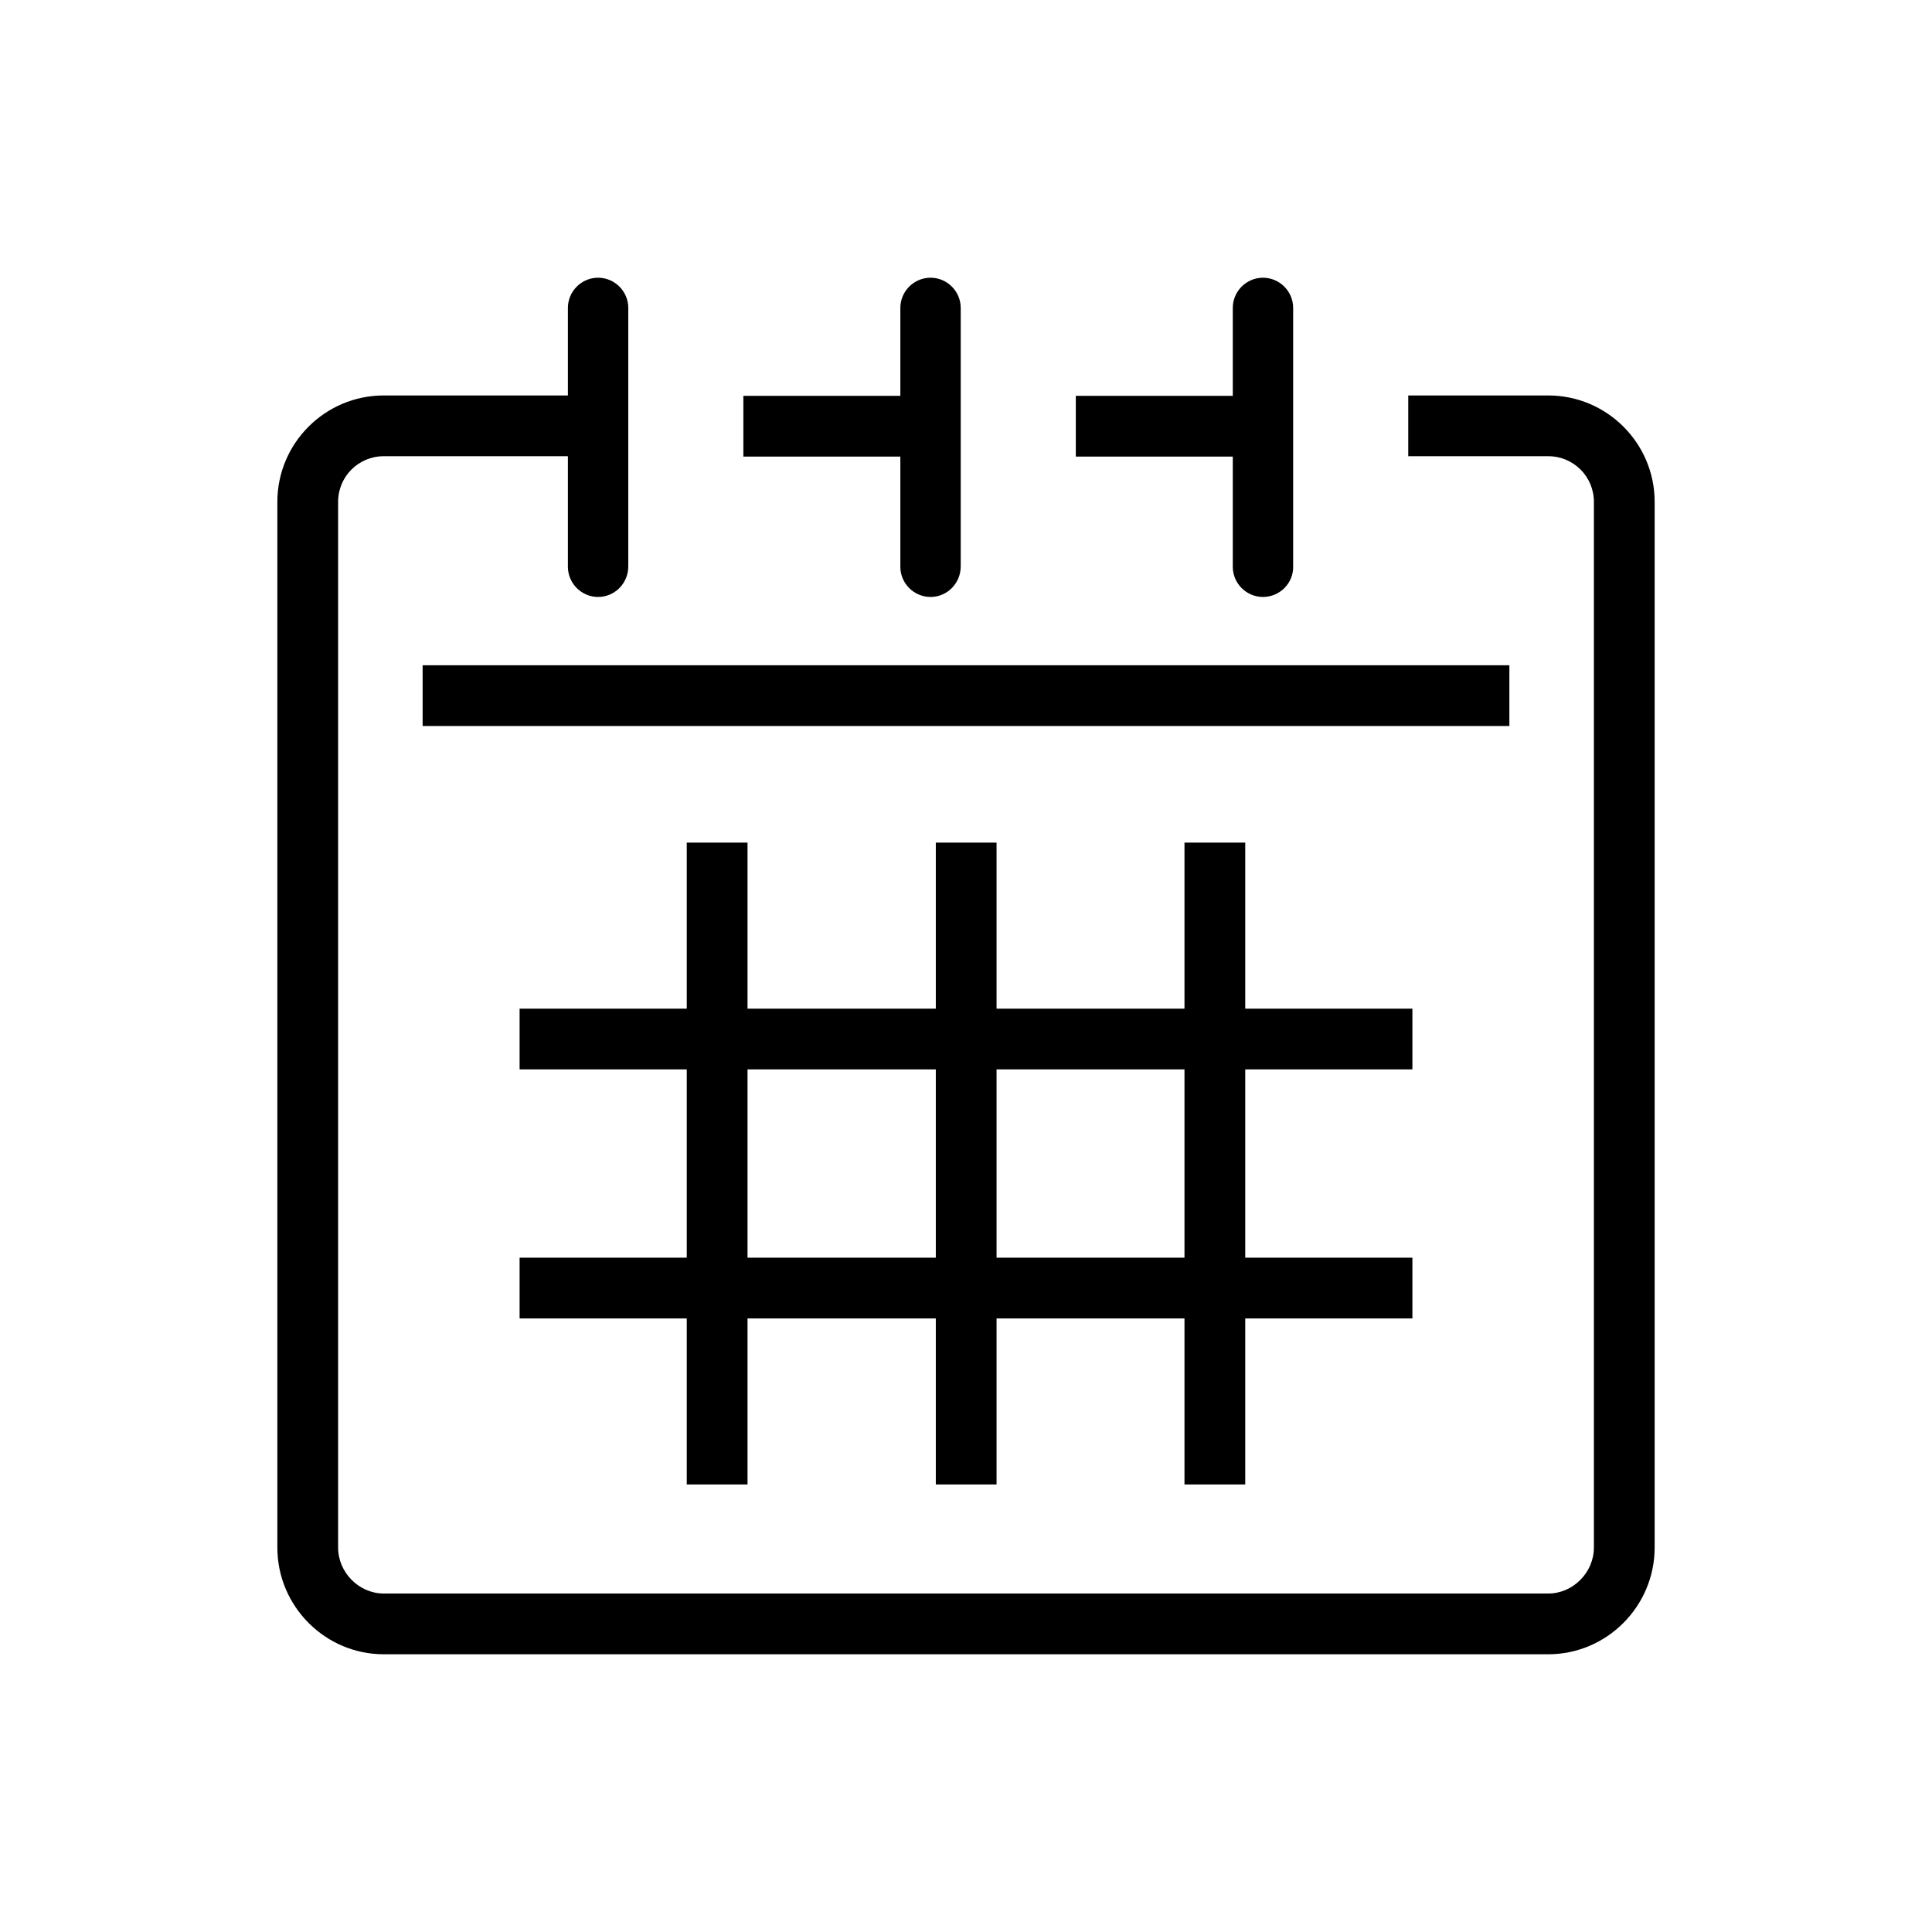<?xml version="1.0" encoding="utf-8"?>
<!-- Generator: Adobe Illustrator 27.0.1, SVG Export Plug-In . SVG Version: 6.00 Build 0)  -->
<svg version="1.1" id="Layer_1" xmlns="http://www.w3.org/2000/svg" xmlns:xlink="http://www.w3.org/1999/xlink" x="0px" y="0px"
	 viewBox="0 0 512 512" style="enable-background:new 0 0 512 512;" xml:space="preserve">
<g>
	<g>
		<rect x="112" y="176.3" width="288" height="16.1"/>
	</g>
	<g>
		<g>
			<path d="M410.3,438.4H101.7c-15.5,0-28.2-12.7-28.2-28.3V133c0-15.5,12.6-28.2,28.2-28.2h55.4v16.1h-55.4
				c-6.7,0-12.1,5.4-12.1,12.1v277.1c0,6.6,5.5,12.2,12.1,12.2h308.6c6.6,0,12.1-5.6,12.1-12.2V133c0-6.7-5.4-12.1-12.1-12.1h-37.1
				v-16.1h37.1c15.5,0,28.2,12.6,28.2,28.2v277.1C438.5,425.7,425.8,438.4,410.3,438.4z"/>
		</g>
		<g>
			<rect x="285.1" y="104.9" width="48.3" height="16.1"/>
		</g>
		<g>
			<rect x="197" y="104.9" width="48.2" height="16.1"/>
		</g>
		<g>
			<path d="M158.5,158.2c-4.4,0-8-3.6-8-8V81.6c0-4.4,3.6-8,8-8s8,3.6,8,8v68.5C166.5,154.6,162.9,158.2,158.5,158.2z"/>
		</g>
		<g>
			<path d="M334.7,158.2c-4.4,0-8-3.6-8-8V81.6c0-4.4,3.6-8,8-8c4.4,0,8,3.6,8,8v68.5C342.8,154.6,339.1,158.2,334.7,158.2z"/>
		</g>
		<g>
			<path d="M246.6,158.2c-4.4,0-8-3.6-8-8V81.6c0-4.4,3.6-8,8-8c4.4,0,8,3.6,8,8v68.5C254.6,154.6,251,158.2,246.6,158.2z"/>
		</g>
	</g>
	<g>
		<g>
			<g>
				<rect x="137.7" y="267.3" width="236.6" height="16.1"/>
			</g>
			<g>
				<rect x="137.7" y="333.3" width="236.6" height="16.1"/>
			</g>
		</g>
		<g>
			<g>
				<rect x="248" y="223.3" width="16.1" height="170.1"/>
			</g>
			<g>
				<rect x="182" y="223.3" width="16.1" height="170.1"/>
			</g>
			<g>
				<rect x="313.9" y="223.3" width="16.1" height="170.1"/>
			</g>
		</g>
	</g>
</g>
</svg>
